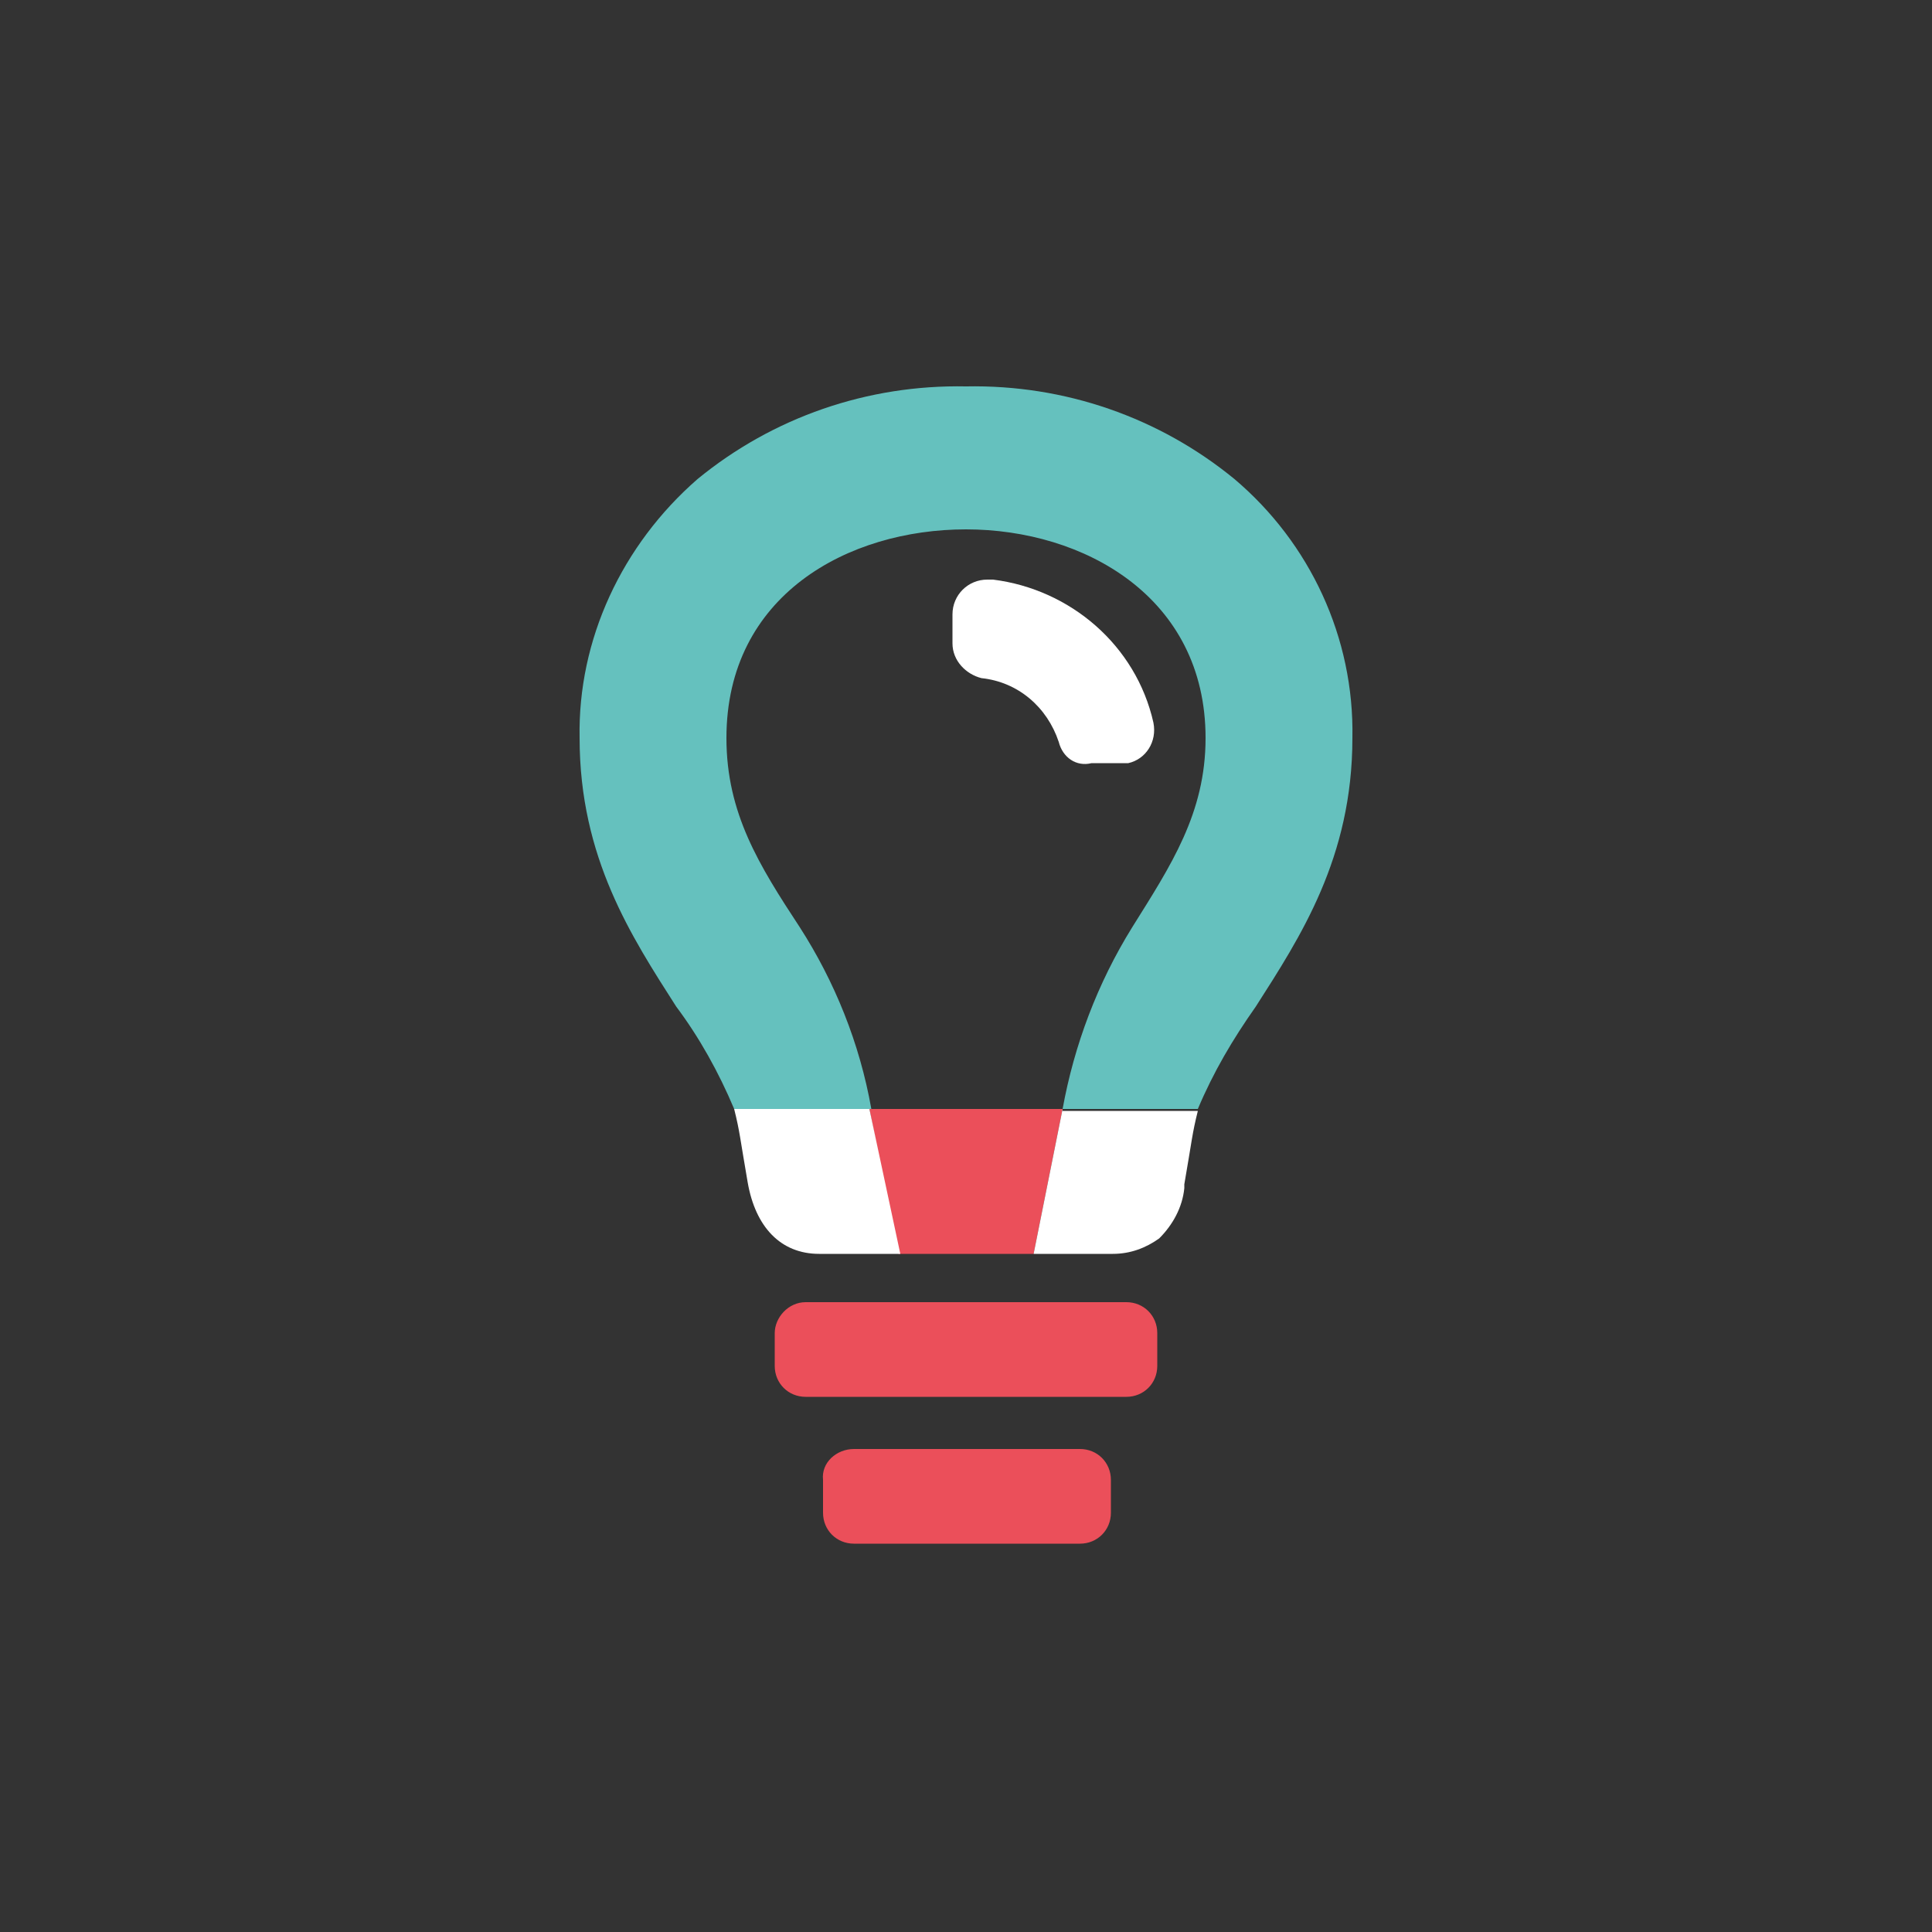 <?xml version="1.0" encoding="utf-8"?>
<!-- Generator: Adobe Illustrator 21.1.0, SVG Export Plug-In . SVG Version: 6.00 Build 0)  -->
<svg version="1.1" id="Ebene_1" xmlns="http://www.w3.org/2000/svg" xmlns:xlink="http://www.w3.org/1999/xlink" x="0px" y="0px"
	 viewBox="0 0 100 100" style="enable-background:new 0 0 100 100;" xml:space="preserve">
<rect x="0" y="0" width="100" height="100" fill="#333333" stroke="none"/>
<style type="text/css">
	.st0{fill:#EB4F5A;}
	.st1{fill:#FFFFFF;}
	.st2{fill:none;}
	.st3{fill:#65C1BE;}
	.st4{fill:#397BB5;}
</style>
<title>xund-birne</title>
<path class="st0" d="M41.7,67.4h16.6c0.9,0,1.6,0.7,1.6,1.6v1.7c0,0.9-0.7,1.6-1.6,1.6H41.7c-0.9,0-1.6-0.7-1.6-1.6v-1.7
	C40.1,68.2,40.8,67.4,41.7,67.4z"/>
<path class="st0" d="M44.2,75h11.7c0.9,0,1.6,0.7,1.6,1.6v1.7c0,0.9-0.7,1.6-1.6,1.6H44.2c-0.9,0-1.6-0.7-1.6-1.6v-1.7
	C42.5,75.7,43.3,75,44.2,75z"/>
<path class="st1" d="M54.8,38.4c-0.6-1.8-2.1-3.1-4-3.3c-0.8-0.2-1.5-0.9-1.5-1.8v-1.5c0-1,0.8-1.8,1.8-1.8c0.1,0,0.2,0,0.3,0
	c4,0.5,7.4,3.4,8.3,7.4c0.2,1-0.4,1.9-1.3,2.1c-0.1,0-0.3,0-0.4,0h-1.5C55.7,39.7,55,39.2,54.8,38.4z"/>
<path class="st2" d="M58.6,48c2.1-3.2,3.8-5.9,3.8-9.8c0-7.4-6.3-10.8-12.4-10.8s-12.4,3.5-12.4,10.9c0,3.9,1.8,6.6,3.8,9.8
	c1.8,2.9,3.1,6.1,3.7,9.4H55C55.6,54.1,56.8,50.9,58.6,48z"/>
<path class="st3" d="M70,38.2c0.1-5.2-2.2-10.1-6.1-13.4C60,21.6,55.1,19.9,50,20l0,0c-5.1-0.1-10,1.6-13.9,4.8
	c-3.9,3.4-6.2,8.3-6.1,13.4c0,6.2,2.7,10.3,5,13.9c1.2,1.6,2.2,3.4,3,5.3h7.1c-0.6-3.4-1.9-6.6-3.7-9.4c-2.1-3.2-3.8-5.9-3.8-9.8
	c0-7.4,6.3-10.8,12.4-10.8s12.4,3.5,12.4,10.8c0,3.9-1.8,6.6-3.8,9.8c-1.8,2.9-3,6.1-3.6,9.4h7c0.8-1.9,1.8-3.6,3-5.3
	C67.3,48.5,70,44.4,70,38.2z"/>
<polygon class="st4" points="62,57.4 62,57.4 62,57.4 "/>
<path class="st0" d="M55,57.4H45l1.5,7.5h7L55,57.4z M46.2,61.2L46.2,61.2z"/>
<path class="st1" d="M45,57.4h-7c0.3,1.2,0.3,1.5,0.7,3.8s1.7,3.7,3.7,3.7h4.2L45,57.4z"/>
<path class="st1" d="M55,57.4L55,57.4l-1.5,7.5h4.1c0.9,0,1.7-0.3,2.4-0.8c0.7-0.7,1.2-1.6,1.3-2.6c0-0.1,0-0.2,0-0.2
	c0.4-2.3,0.4-2.6,0.7-3.8H55z"/>
</svg>
